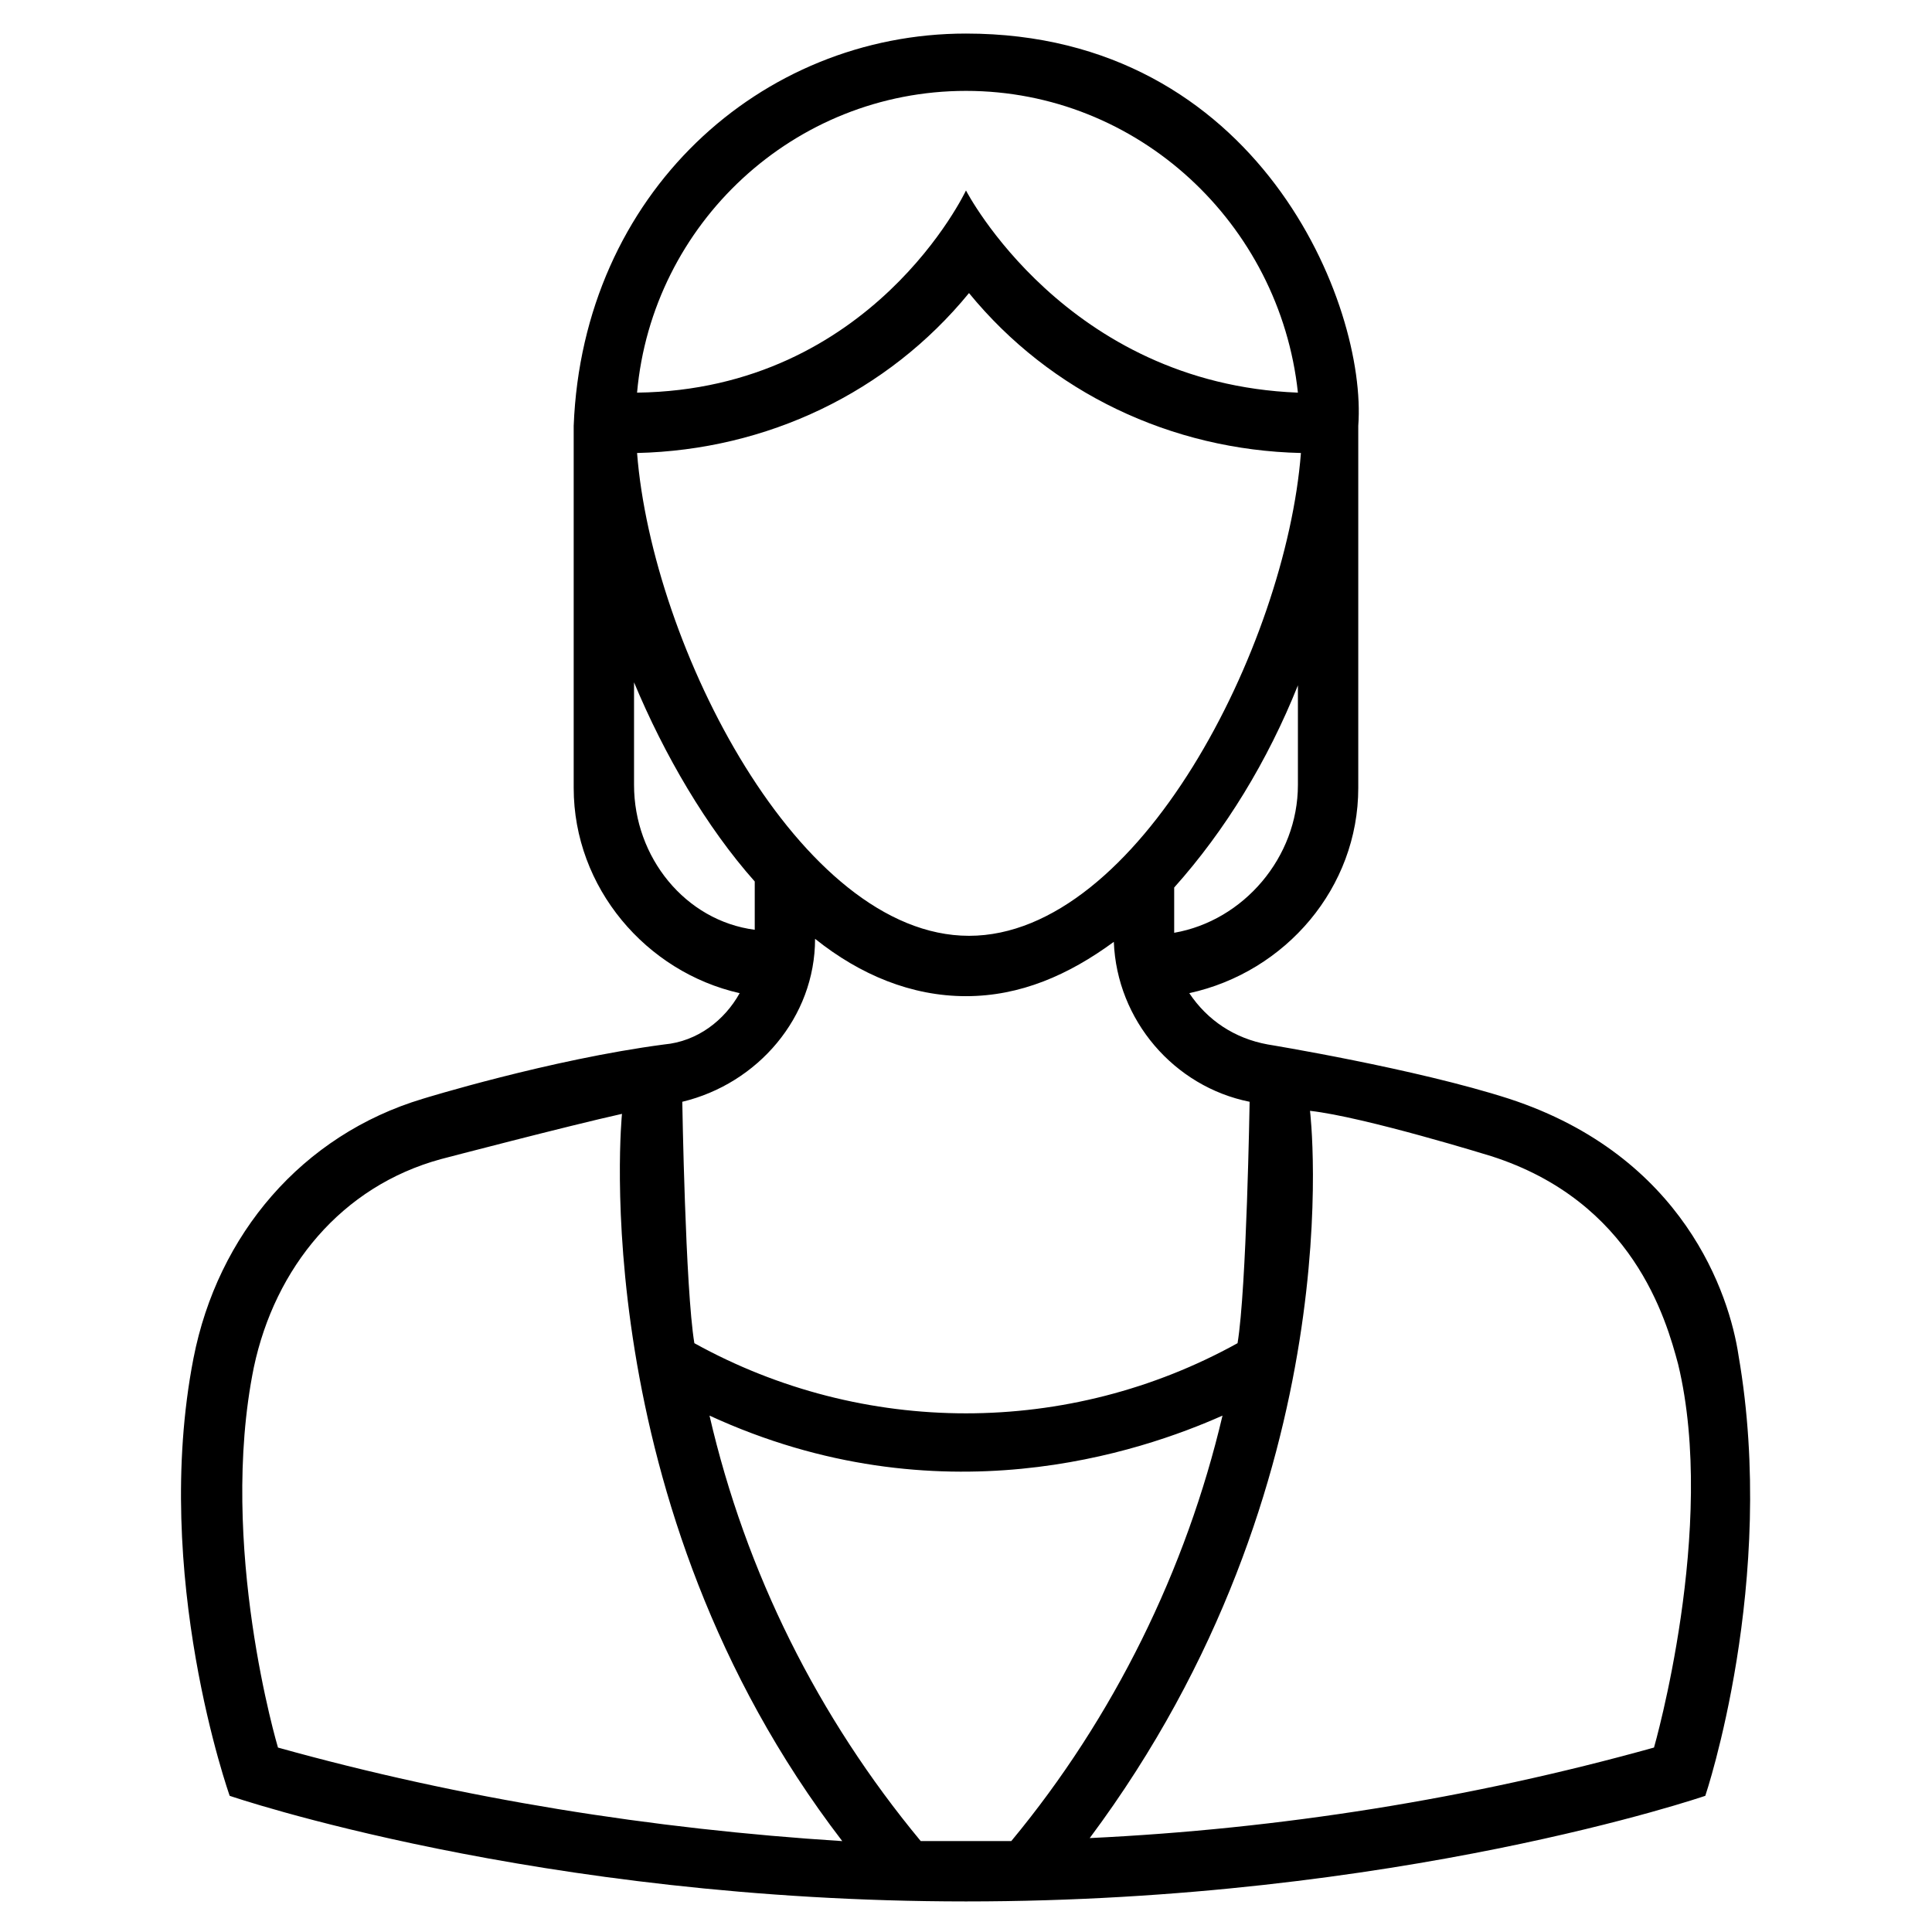 <?xml version="1.0" encoding="UTF-8"?>
<!-- Uploaded to: SVG Repo, www.svgrepo.com, Generator: SVG Repo Mixer Tools -->
<svg fill="#000000" width="800px" height="800px" version="1.1" viewBox="144 144 512 512" xmlns="http://www.w3.org/2000/svg">
 <path d="m604.72 503.16c-2.398-15.992-14.395-52.781-60.777-67.973-24.789-7.996-63.977-14.395-63.977-14.395-8.797-1.598-15.992-6.398-20.793-13.594 25.59-5.598 44.781-27.988 44.781-54.379v-95.965c2.398-31.988-26.391-103.96-103.96-103.96-54.379 0-101.56 42.383-103.96 103.96v95.965c0 26.391 19.191 48.781 43.984 54.379-4 7.199-11.195 12.797-19.992 13.594-30.387 4-63.977 14.395-63.977 14.395-31.988 9.598-54.379 35.988-60.777 68.773-11.191 57.578 9.598 115.95 9.598 115.95s81.57 27.988 195.12 27.988c114.36 0.004 195.93-27.988 195.93-27.988s19.191-56.777 8.797-116.75zm-291.89-239.11c34.387-0.801 66.375-15.992 87.965-42.383 21.594 26.391 53.578 41.586 87.965 42.383-4 51.18-43.184 127.95-87.965 127.95-44.781-0.004-83.969-76.773-87.965-127.95zm175.13 87.965c0 19.191-14.395 35.988-32.789 39.184v-11.996c13.594-15.195 24.789-33.586 32.789-53.578zm-87.965-183.93c45.582 0 83.168 35.188 87.965 79.969-61.578-2.398-87.965-53.578-87.965-53.578s-24.789 52.781-87.168 53.578c3.996-44.781 41.582-79.969 87.168-79.969zm-87.969 183.93v-27.191c7.996 19.191 19.191 38.387 31.988 52.781v12.797c-18.395-2.398-31.988-19.191-31.988-38.387zm47.98 40.785c11.996 9.598 25.59 15.195 39.984 15.195 14.395 0 27.191-5.598 39.184-14.395 0.801 20.793 15.992 38.387 35.988 42.383 0 0-0.801 49.582-3.199 63.977-44.781 24.789-99.164 24.789-143.95 0-2.398-14.395-3.199-63.977-3.199-63.977 19.996-4.797 35.188-22.391 35.188-43.184zm-142.34 214.32s-15.992-53.578-6.398-100.76c5.598-26.391 23.191-47.98 49.582-55.18 0 0 33.586-8.797 47.98-11.996 0 0-10.395 103.16 58.379 192.73-50.383-3.199-100.76-11.195-149.54-24.789zm170.34 24.789c-27.191-32.789-46.383-71.172-55.98-112.76 60.777 27.988 114.36 9.598 135.95 0-9.598 40.785-28.789 79.969-55.98 112.76h-23.988zm194.32-24.789c-48.781 13.594-99.164 21.594-149.54 23.992 70.375-94.363 58.379-192.73 58.379-192.73 14.395 1.598 47.98 11.996 47.98 11.996 37.586 11.996 46.383 43.184 49.582 55.18 10.398 43.18-6.398 101.56-6.398 101.56z"/>
</svg>